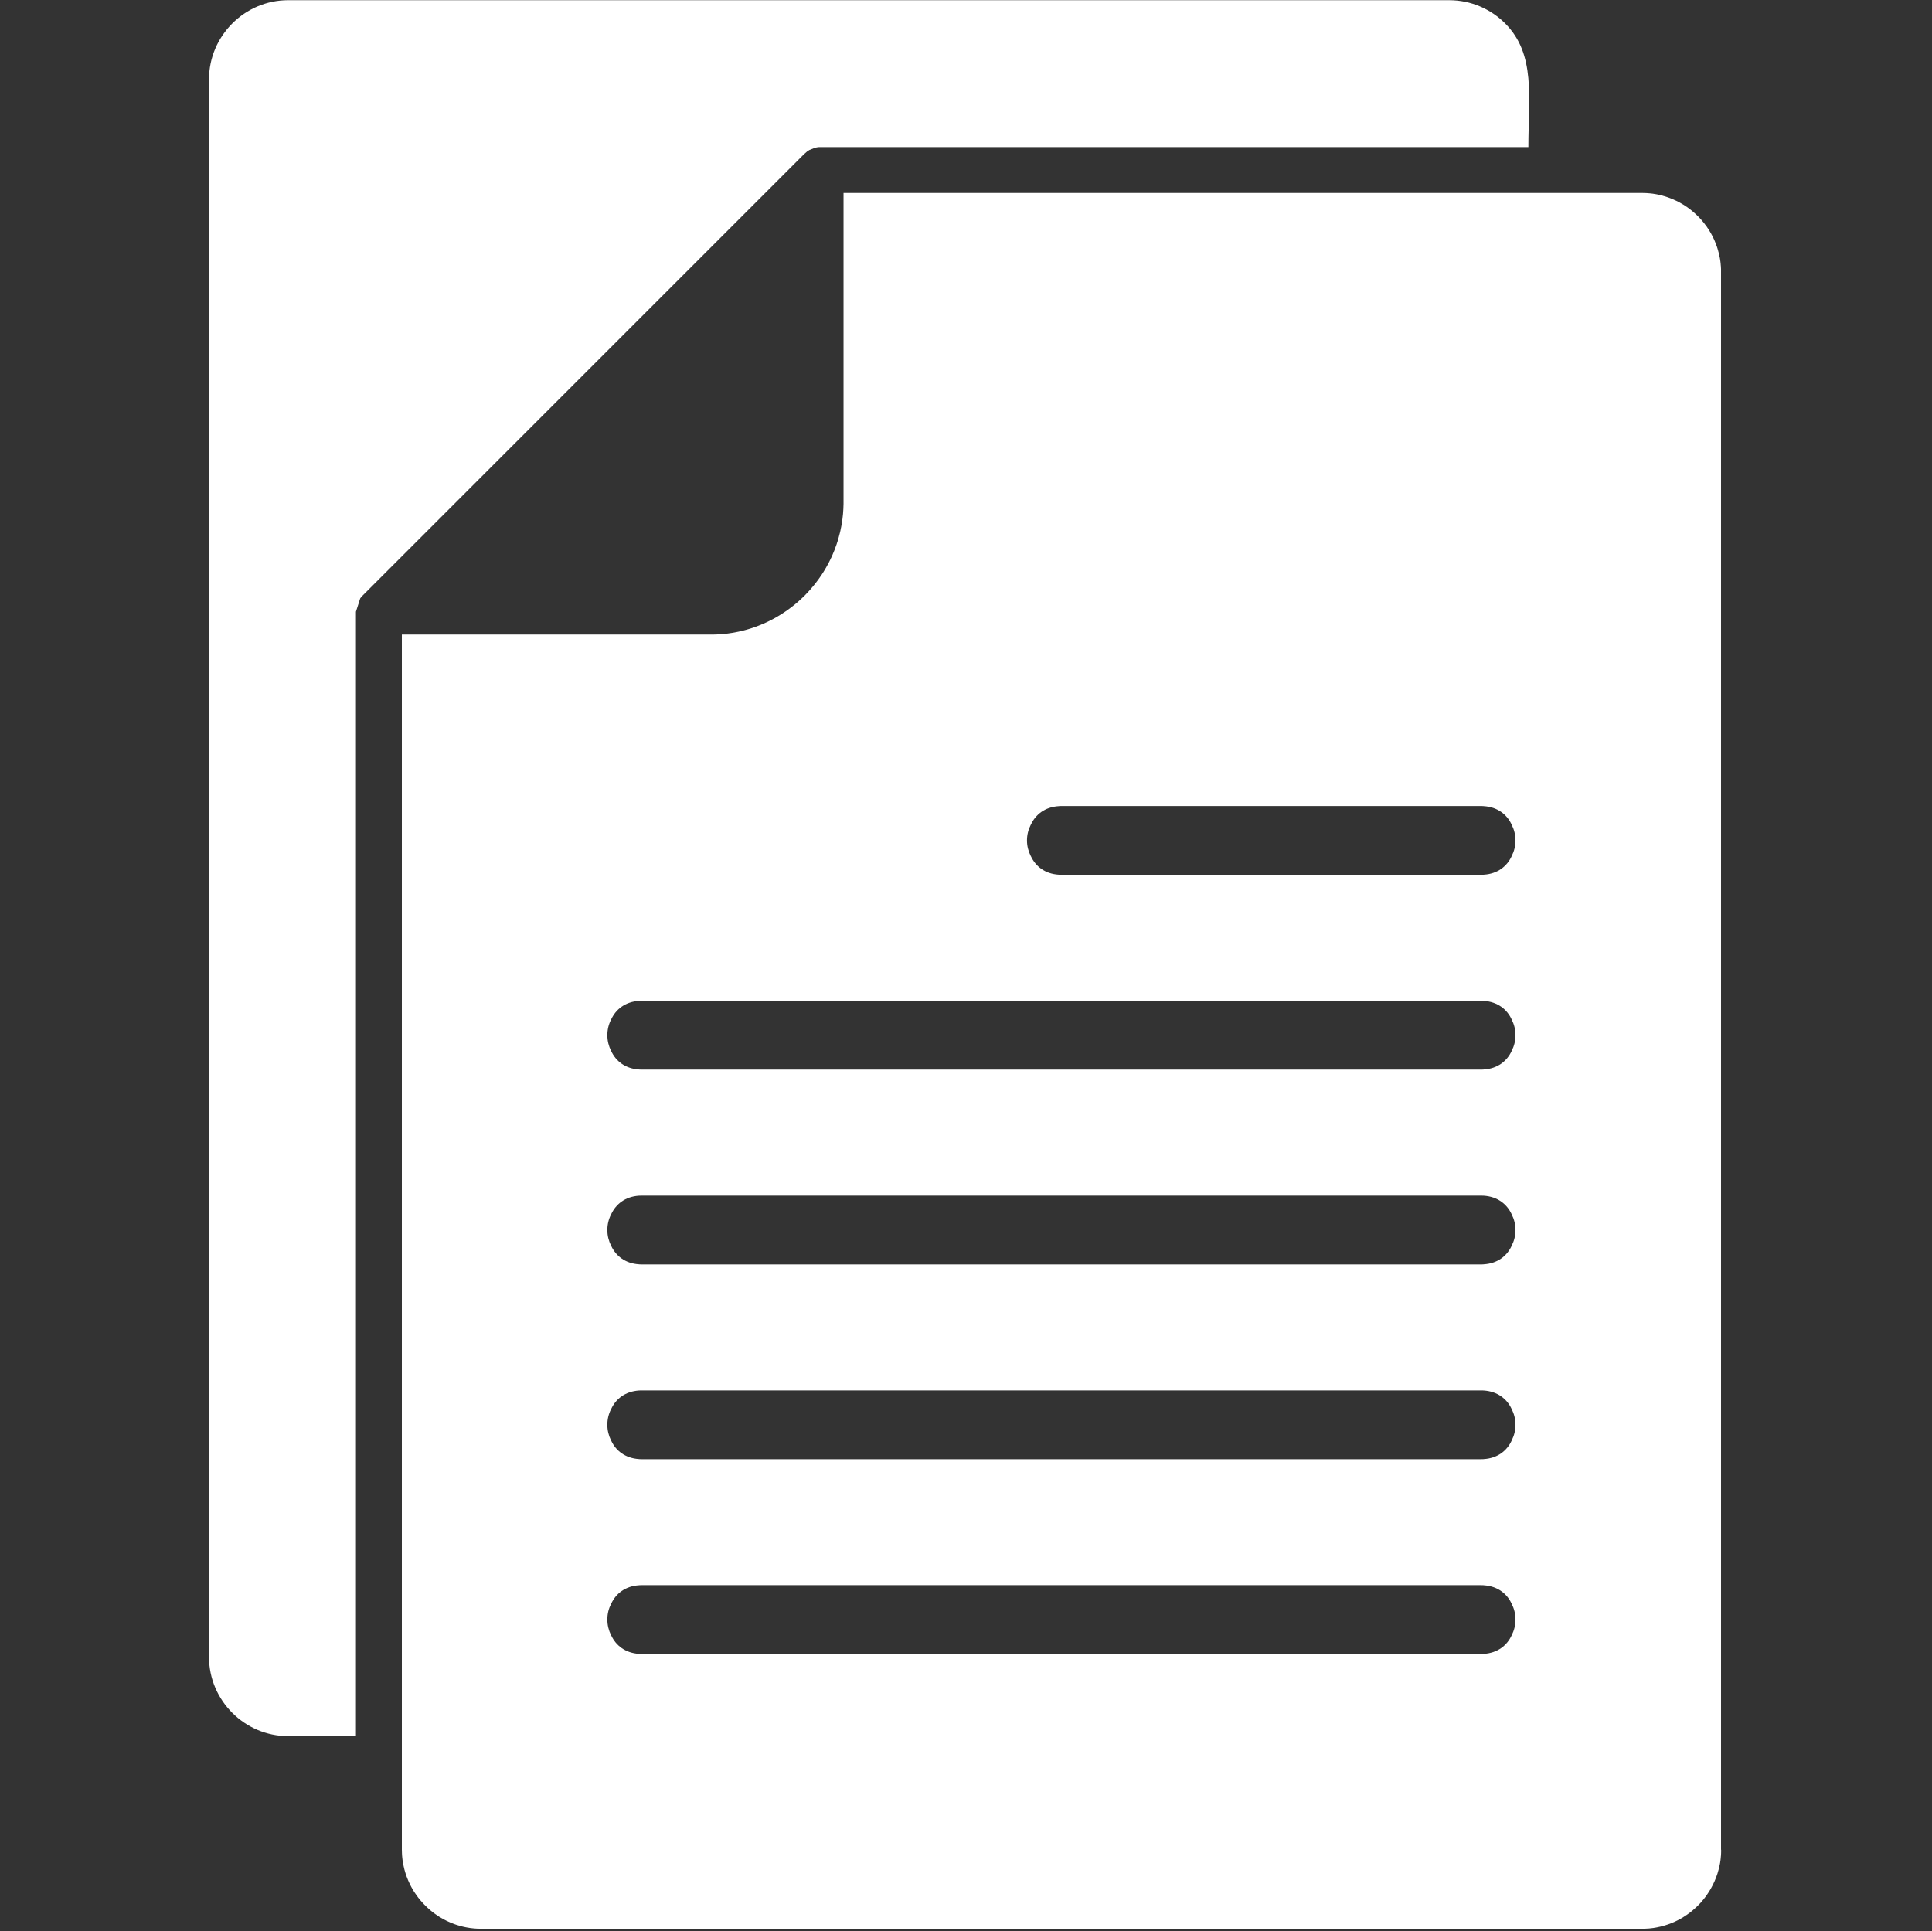 <svg viewBox="0 0 2000.49 2000" xmlns="http://www.w3.org/2000/svg" data-name="Слой 3" id="_Слой_3">
  <rect x="0" y="0" width="2000.49" height="2000" fill="#333333" stroke="none"/>
  <defs>
    <style>
      .cls-1 {
        fill: #fff;
        fill-rule: evenodd;
      }
    </style>
  </defs>
  <path d="M1099.01,834.72h435.51l.93.06h.31l.56.06c14.47.87,24.11,8.78,28.87,19.04l.12.25v.06c2.47,4.82,3.89,10.32,3.89,16.13s-1.42,11.31-3.89,16.13v.06l-.12.25c-4.76,10.26-14.4,18.18-28.87,19.04l-.56.06h-.31l-.93.06h-436.44l-.86-.06h-.37l-.56-.06c-14.4-.86-24.05-8.78-28.81-19.04l-.19-.25v-.06c-2.47-4.82-3.9-10.32-3.9-16.13s1.42-11.31,3.9-16.13v-.06l.19-.25c4.76-10.26,14.4-18.17,28.81-19.04l.56-.06h.37l.86-.06h.93ZM1782.04,1915.5V279.59h0v-1.05l-.06-1.05-.12-2.1-.12-.99-.06-1.05h0l-.12-1.05-.12-.99h0l-.12-1.05-.19-.99h0l-.12-.99-.19-1.05h0l-.19-.99-.25-.99v-.06l-.19-.99-.25-.93v-.06l-.19-.93-.25-.99-.06-.06-.25-.93-.25-.99h0l-.56-1.92h0l-.31-.99-.31-.93h0l-.37-.93-.31-.99h0l-.37-.93-.37-.93h0l-.37-.93-.37-.93h0l-.37-.87-.43-.93v-.06l-.43-.86-.37-.86-.06-.06-.37-.86-.5-.86v-.06l-.43-.8-.49-.86v-.06l-.43-.8-.49-.86-.06-.06-.99-1.67h0l-.49-.8-.49-.86-.06-.06-.5-.74-.56-.8-.06-.06-.49-.81-.56-.8h-.06l-.56-.8-.56-.74-.06-.06-.56-.74-.56-.8h-.06l-.56-.74-.62-.74-.06-.06-.56-.68-.68-.81-.06-.06-.56-.68-.68-.68-.06-.06-.56-.68-.68-.68-.06-.13-.62-.62-.74-.68-.06-.06-.62-.62-.68-.68-.06-.06-.68-.62-.74-.68-.74-.68-.74-.62-.06-.06-.68-.62-.74-.62-.06-.06-.68-.56-.8-.62-.06-.06-.68-.56-.8-.62h-.06l-.74-.56-.8-.56-.06-.06-.74-.56-.8-.49-.06-.06-.74-.56-.87-.49-.06-.06-.74-.49-.87-.49-.06-.06-.8-.43-.87-.49v-.06l-.8-.43-.86-.5-.06-.06-.87-.43-.87-.43v-.06l-.87-.43-.93-.43h0l-.86-.37-.93-.43h-.06l-.87-.43-.86-.37h-.06l-.87-.37-.93-.37-.06-.06-.87-.31-.93-.37h-.06l-.93-.37-.93-.31h-.06l-.86-.31-.99-.31h-.06l-.93-.31-.93-.25h-.06l-.93-.31-.99-.25h0l-.99-.25-.99-.25h0l-.99-.19-.99-.25h0l-.99-.19-.99-.19h-.06l-.99-.19-.99-.12h0l-.99-.19-1.05-.12h0l-1.05-.12-.99-.12h-.06l-.99-.06-1.05-.12h0l-1.05-.06-.99-.06-2.1-.06-2.1-.06h-826.77v321.95l-.06,1.73-.06,1.73-.06,1.79-.12,1.73-.12,1.73-.12,1.73h0l-.19,1.73h0l-.19,1.67-.19,1.73h0l-.25,1.73h0l-.25,1.67h0l-.25,1.73-.31,1.67h0l-.31,1.67h0l-.37,1.67h0l-.31,1.67h0l-.37,1.67h0l-.43,1.67h0l-.43,1.61h0l-.43,1.67h0l-.43,1.61h0l-.49,1.61h0l-.43,1.61-.06.06-.49,1.55h0l-.49,1.61h-.06l-.5,1.61h-.06l-.56,1.54h0l-.56,1.55v.06l-.62,1.55h0l-.62,1.54h0l-.68,1.55h0l-.62,1.54h0l-.68,1.48v.06l-.68,1.48h-.06l-.68,1.48v.06l-.74,1.42v.06l-.74,1.42v.06l-.74,1.42h-.06l-.74,1.48h-.06l-.74,1.42-.06.06-.74,1.42h-.06l-.8,1.42h-.06l-.8,1.42h0l-.86,1.36v.06l-.87,1.36-.06.06-.87,1.36h0l-.93,1.36h0l-1.86,2.66v.06h-.06l-.06.12-2.84,3.83-.06.06-1.98,2.53-.06.06-.99,1.24-.06.06-.99,1.17-.06.06-2.1,2.47h-.06l-1.05,1.24h-.06l-1.05,1.17-.06.06-1.05,1.17h-.06l-1.11,1.17v.06l-1.11,1.11-.06.06-.12.12-1.05,1.05-.12.06-1.05,1.05-.12.12-1.11.99-.06.12-1.11.99-.12.12-1.11.99-.12.12c-1.61,1.42-3.21,2.78-4.88,4.14l-.19.12c-17.49,14.1-38.51,24.05-61.51,28.19h-.06l-1.61.31h-.12l-1.61.25h-.06l-1.61.25h-.06l-1.67.25h-.06l-1.67.19h-.06l-1.67.19h0l-1.73.19h0l-1.73.12h0l-1.73.12h-.06l-1.67.12h-.06l-1.73.06h0l-1.73.06h0l-1.73.06h-321.95v1258.26l.06,2.1.06,2.1.12,2.04.19,2.1.12.99.12,1.05h0l.12.99.19,1.05.31,1.98.19,1.05.19.99h.06l.19.99.25.99.43,1.98.56,1.92.56,1.92.62,1.92.68,1.91.74,1.85.74,1.86.8,1.79.43.93.43.87v.06l.43.86.43.87.93,1.79.49.87.5.8v.06l.5.86.49.81.49.86.56.8h0l.56.87.56.8,1.11,1.61.56.8.62.8h0l.56.8.62.74,1.24,1.55.62.74.68.74h0l1.3,1.48.68.74.68.68v.06l.68.68.68.68.68.68.74.68h0l.68.68.74.68,1.48,1.3h0l.74.68.74.62,1.55,1.24.74.62.8.56h0l.8.62.8.56,1.61,1.11.8.56.86.56h0l.8.56.87.5.86.49.8.49h.06l.87.49.87.5,1.73.93.87.43.87.49h.06l.86.37.93.43,1.79.8,1.85.74,1.85.74,1.92.68,1.92.62,1.92.56,1.98.56,1.92.49.99.19,1.05.25h0l.99.19.99.19,1.98.31,1.05.19.99.12h0l1.05.12,1.05.12,2.04.19,2.04.12,2.1.06,2.1.06h1203.37l1.05-.06h1.05l1.05-.06h0l.99-.06,1.05-.06h.06l.99-.06,1.05-.12h0l.99-.12,1.05-.12h.06l.99-.12.99-.13.06-.06.93-.12,1.05-.19h0l.99-.19.99-.19h.06l.93-.25.99-.19h.06l.93-.25.99-.25h.06l.93-.25.99-.31h.06l.87-.25.99-.31h.06l.87-.31.99-.31h.06l.87-.31.93-.37h.12l1.79-.68.06-.06.8-.31.93-.43h.12l1.73-.74.12-.06,3.46-1.67.06-.06.8-.43,2.6-1.42.12-.06,1.61-.93.06-.06.74-.5,2.47-1.61.12-.06c2.1-1.42,4.2-2.97,6.18-4.64l.12-.12c2.47-2.04,4.82-4.2,7.05-6.55l.12-.12.56-.62.68-.68.12-.19.56-.56.62-.74.12-.18.49-.62.68-.74.06-.12.56-.62,1.17-1.54.62-.8.12-.12.49-.68.56-.8c1.3-1.92,2.6-3.83,3.77-5.81l.49-.86.06-.06.43-.8c2.6-4.64,4.76-9.52,6.43-14.59l.31-.99v-.06l.25-.86.56-1.98.25-.93.06-.06.25-.93v-.19l.87-3.77.19-1.05h0l.19-.99.12-.99v-.06l.19-.99.12-.99v-.06l.12-.99.12-.99v-.06l.06-.99.12-1.05h0l.06-1.05.06-.99v-.06l.06-2.04v-2.1ZM664.48,1036.44h870.04l.93.06h.87c14.47.93,24.11,8.84,28.87,19.1l.12.25v.06c2.47,4.82,3.89,10.32,3.89,16.13s-1.42,11.31-3.89,16.13v.06l-.12.25c-4.76,10.26-14.4,18.17-28.87,19.04l-.56.06h-.31l-.93.06h-870.97l-.93-.06h-.31l-.62-.06c-14.4-.86-24.05-8.78-28.81-19.04l-.12-.25-.06-.06c-2.41-4.82-3.83-10.32-3.83-16.13s1.36-11.31,3.83-16.13l.06-.06.12-.25c4.76-10.26,14.4-18.18,28.81-19.1h.93l.93-.06h.93ZM664.48,1309.37h-.93l-.93-.06h-.31l-.62-.06c-14.4-.87-24.05-8.78-28.81-19.04l-.12-.25-.06-.06c-2.41-4.82-3.83-10.32-3.83-16.13s1.36-11.31,3.83-16.13l.06-.06.12-.25c4.76-10.26,14.4-18.18,28.81-19.1h.93l.93-.06h870.97l.93.06h.87c14.47.93,24.11,8.84,28.87,19.1l.12.25v.06c2.47,4.82,3.89,10.32,3.89,16.13s-1.42,11.31-3.89,16.13v.06l-.12.25c-4.76,10.26-14.4,18.18-28.87,19.04l-.56.06h-.31l-.93.06h-870.04ZM664.48,1439.87h870.97l.31.06h.56c14.47.93,24.11,8.84,28.87,19.1l.12.19v.06c2.47,4.88,3.89,10.38,3.89,16.2s-1.42,11.25-3.89,16.13v.06l-.12.25c-4.76,10.26-14.4,18.18-28.87,19.04l-.56.06h-1.24l-.93.06h-869.11l-.93-.06h-1.24l-.62-.06c-14.4-.93-24.05-8.78-28.81-19.04l-.12-.25-.06-.06c-2.41-4.82-3.83-10.32-3.83-16.13s1.36-11.31,3.83-16.2l.06-.06.12-.19c4.76-10.32,14.4-18.17,28.81-19.1h.62l.31-.06h1.86ZM664.48,1712.74h-1.86l-.31-.06h-.62c-14.4-.93-24.05-8.84-28.81-19.1l-.12-.19-.06-.06c-2.41-4.88-3.83-10.38-3.83-16.2s1.36-11.25,3.83-16.13l.06-.06.12-.25c4.76-10.26,14.4-18.18,28.81-19.04l.62-.06h1.24l.93-.06h869.11l.93.06h1.24l.56.06c14.47.93,24.11,8.78,28.87,19.04l.12.25v.06c2.47,4.82,3.89,10.32,3.89,16.13s-1.42,11.31-3.89,16.2v.06l-.12.19c-4.76,10.32-14.4,18.18-28.87,19.1h-.56l-.31.06h-870.97Z" class="cls-1"></path>
  <path d="M375.11,617.12l457.4-457.4,3.15-2.78,1.98-1.3.49-.31,5.93-2.35,2.23-.43,1.67-.19h734.59c0-51.62,7.91-96.07-23.99-128.03-14.9-14.9-35.36-24.11-57.92-24.11H298.33c-44.94,0-81.91,36.97-81.91,81.91v1633.82c0,45,36.97,81.91,81.91,81.91h70.23V633.5l4.39-13.72.31-.49,1.86-2.16Z" class="cls-1"></path>
</svg>